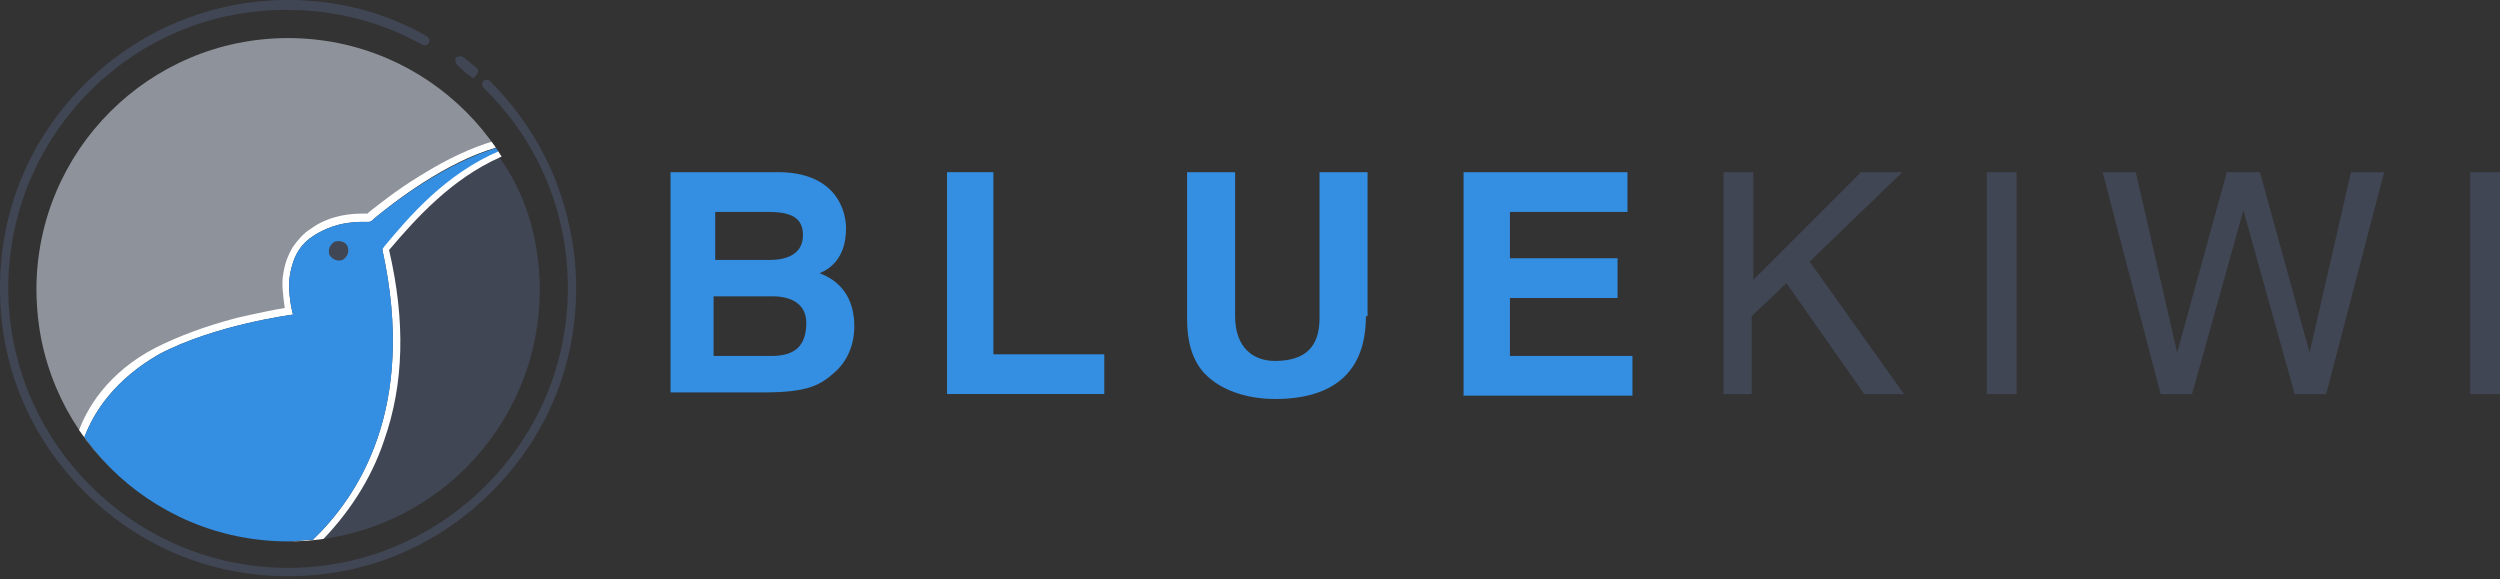 <?xml version="1.0" encoding="utf-8"?>
<!-- Generator: Adobe Illustrator 24.0.1, SVG Export Plug-In . SVG Version: 6.00 Build 0)  -->
<svg version="1.1" id="Layer_1" xmlns="http://www.w3.org/2000/svg" xmlns:xlink="http://www.w3.org/1999/xlink" x="0px" y="0px"
	 viewBox="0 0 151 35" style="enable-background:new 0 0 151 35;" xml:space="preserve">
<rect x="0" y="0" width="151" height="35" fill="#333333" stroke="none"/>
<style type="text/css">
	.st0{fill:#404654;}
	.st1{clip-path:url(#SVGID_2_);fill:#8E929B;}
	.st2{clip-path:url(#SVGID_2_);fill:#404654;}
	.st3{clip-path:url(#SVGID_2_);}
	.st4{fill:#FFFFFF;}
	.st5{fill:#348FE2;}
</style>
<g>
	<g>
		<path class="st0" d="M17.4,34.8c-4.7,0-9-1.8-12.3-5.1C1.8,26.4,0,22.1,0,17.4c0-4.7,1.8-9,5.1-12.3C8.4,1.8,12.8,0,17.4,0
			c2.9,0,5.8,0.7,8.4,2.2c0.1,0.1,0.2,0.2,0.1,0.4c-0.1,0.1-0.2,0.2-0.4,0.1c-2.5-1.4-5.3-2.1-8.1-2.1C8.1,0.5,0.5,8.1,0.5,17.4
			c0,9.3,7.6,16.9,16.9,16.9s16.9-7.6,16.9-16.9c0-4.6-1.8-8.9-5.1-12.1c-0.1-0.1-0.1-0.3,0-0.4c0.1-0.1,0.3-0.1,0.4,0
			c1.6,1.6,2.9,3.5,3.8,5.6c0.9,2.2,1.4,4.5,1.4,6.9c0,4.7-1.8,9-5.1,12.3C26.4,33,22.1,34.8,17.4,34.8z"/>
	</g>
	<g>
		<path class="st0" d="M28.6,4.7c-0.1,0-0.1,0-0.2-0.1c-0.3-0.2-0.6-0.5-0.8-0.7c-0.1-0.1-0.1-0.3-0.1-0.4c0.1-0.1,0.3-0.1,0.4-0.1
			c0.3,0.2,0.6,0.5,0.9,0.7c0.1,0.1,0.1,0.3,0,0.4C28.7,4.6,28.7,4.7,28.6,4.7z"/>
	</g>
</g>
<g>
	<defs>
		<circle id="SVGID_1_" cx="17.4" cy="17.5" r="15.2"/>
	</defs>
	<clipPath id="SVGID_2_">
		<use xlink:href="#SVGID_1_"  style="overflow:visible;"/>
	</clipPath>
	<path class="st1" d="M30,8.9C30,8.9,30,8.9,30,8.9c-3.1,0.8-6.3,3.3-7.5,4.3c-0.1,0.1-0.2,0.1-0.3,0.2c-0.1,0-0.2,0-0.4,0
		c-1.4,0-2.4,0.4-2.9,0.8c-0.8,0.5-1.3,1.2-1.5,2.5c-0.1,0.5,0,1.5,0.2,2.3c0,0-4.6,0.6-8.1,2.4c-2.7,1.4-4,3.3-4.5,4.9c0,0,0,0,0,0
		C5,26.3,4.9,26.1,4.8,26c-1.7-2.4-2.6-5.4-2.6-8.6C2.2,9,9,2.2,17.4,2.2c2.7,0,5.3,0.7,7.5,2c0.6,0.3,1.1,0.7,1.6,1
		c0.3,0.2,0.7,0.5,1,0.8c0.2,0.2,0.3,0.3,0.5,0.5c0.7,0.6,1.3,1.4,1.8,2.1C29.9,8.7,30,8.8,30,8.9z"/>
	<path class="st2" d="M32.6,17.5c0,7.9-6,14.4-13.8,15.2c0,0,0,0,0,0c2.7-2.6,6.3-7.9,4.2-17.5c0-0.2,0,0,0-0.1
		c1.5-1.8,3.7-4.4,7-5.8c0,0,0,0,0,0C31.7,11.5,32.6,14.4,32.6,17.5z"/>
	<g class="st3">
		<path class="st4" d="M30,8.9c0,0.1,0.1,0.1,0.1,0.2c-3.3,1.4-5.5,4-7,5.8c0,0,0,0.1,0,0.1c0,0,0,0,0,0c0,0,0,0,0,0.1
			c2.1,9.6-1.5,14.9-4.2,17.5c-0.5,0-1,0.1-1.5,0.1c-5.1,0-9.6-2.5-12.3-6.3c0.6-1.6,1.9-3.5,4.5-5c3.4-1.8,8.1-2.4,8.1-2.4
			c-0.2-0.7-0.3-1.8-0.2-2.3c0.2-1.3,0.7-2,1.5-2.5c0.5-0.3,1.4-0.8,2.9-0.8c0.2,0,0.3,0,0.4,0c0.1,0,0.2-0.1,0.3-0.2
			C23.8,12.2,26.9,9.8,30,8.9 M30.2,8.4l-0.3,0.1c-1.4,0.4-2.9,1.1-4.5,2.1c-1.5,0.9-2.7,1.9-3.1,2.2c-0.1,0.1-0.1,0.1-0.1,0.1
			c-0.1,0-0.1,0-0.3,0l0,0c-1.7,0-2.7,0.6-3.1,0.9c-0.5,0.3-0.8,0.7-1.1,1.1c-0.3,0.5-0.5,1-0.6,1.7c-0.1,0.5,0,1.3,0.1,2
			c-0.6,0.1-1.6,0.3-2.9,0.6c-1.9,0.5-3.5,1.1-4.9,1.8c-2.9,1.5-4.2,3.7-4.7,5.2l-0.1,0.2l0.1,0.2c1.4,2,3.3,3.6,5.5,4.7
			c1.1,0.6,2.3,1,3.4,1.3c1.2,0.3,2.5,0.5,3.8,0.5c0.5,0,1,0,1.5-0.1l0.2,0l0.1-0.1c1.8-1.8,3.2-3.9,4-6.3c1.2-3.4,1.3-7.2,0.3-11.5
			c1.7-2,3.8-4.3,6.7-5.6l0.5-0.2l-0.3-0.4c0-0.1-0.1-0.1-0.1-0.2L30.2,8.4L30.2,8.4z"/>
		<path class="st5" d="M23.1,15.1c2.1,9.6-1.5,14.9-4.2,17.5c-0.5,0-1,0.1-1.5,0.1c-5.1,0-9.6-2.5-12.3-6.3c0.6-1.6,1.9-3.5,4.5-5
			c3.4-1.8,8.1-2.4,8.1-2.4c-0.2-0.7-0.3-1.8-0.2-2.3c0.2-1.3,0.7-2,1.5-2.5c0.5-0.3,1.4-0.8,2.9-0.8c0.2,0,0.3,0,0.4,0
			c0.1,0,0.2-0.1,0.3-0.2c1.2-1,4.4-3.4,7.5-4.3c0,0.1,0.1,0.1,0.1,0.2c-3.3,1.4-5.5,4-7,5.8C23.1,15.1,23.1,14.9,23.1,15.1z"/>
	</g>
	<path class="st2" d="M21,14.9c0.1,0.3,0,0.6-0.3,0.8c-0.3,0.1-0.6,0-0.8-0.3c-0.1-0.3,0-0.6,0.3-0.8C20.5,14.5,20.9,14.6,21,14.9z"
		/>
</g>
<g>
	<path class="st5" d="M40.5,10.4H47c3.3,0,4.1,2.1,4.1,3.4c0,1.9-1.1,2.5-1.6,2.7c1.6,0.6,2.1,1.9,2.1,3.2c0,1.1-0.4,2.1-1.2,2.8
		c-0.8,0.7-1.5,1.2-4.2,1.2h-5.7V10.4z M43.2,15.7h3.3c1.1,0,2-0.4,2-1.5c0-1.1-0.8-1.4-2.1-1.4h-3.2V15.7z M43.2,21.5h3.4
		c1.4,0,2.1-0.6,2.1-2c0-1.2-1-1.6-2-1.6h-3.6V21.5z"/>
	<path class="st5" d="M60,21.4h6.7v2.4h-9.5V10.4H60V21.4z"/>
	<path class="st5" d="M82.5,19.1c0,3.5-2.1,5-5.5,5c-1.2,0-3.1-0.3-4.3-1.6c-0.7-0.8-1-1.9-1-3.2v-8.9h2.9v8.7
		c0,1.9,1.1,2.7,2.4,2.7c1.9,0,2.7-0.9,2.7-2.6v-8.8h2.9V19.1z"/>
	<path class="st5" d="M98.3,12.8h-7.1v2.8h6.5V18h-6.5v3.5h7.4v2.4H88.4V10.4h9.9V12.8z"/>
	<path class="st0" d="M105.9,23.8h-1.8V10.4h1.8v6.5l6.5-6.5h2.5l-5.6,5.4l5.7,8h-2.4l-4.7-6.7l-2.1,2V23.8z"/>
	<path class="st0" d="M121.8,23.8H120V10.4h1.8V23.8z"/>
	<path class="st0" d="M132.4,23.8h-1.9L127,10.4h2l2.5,10.9h0l3-10.9h2l3,10.9h0l2.5-10.9h2l-3.5,13.4h-1.9l-3.1-11.1h0L132.4,23.8z
		"/>
	<path class="st0" d="M151,23.8h-1.8V10.4h1.8V23.8z"/>
</g>
</svg>
